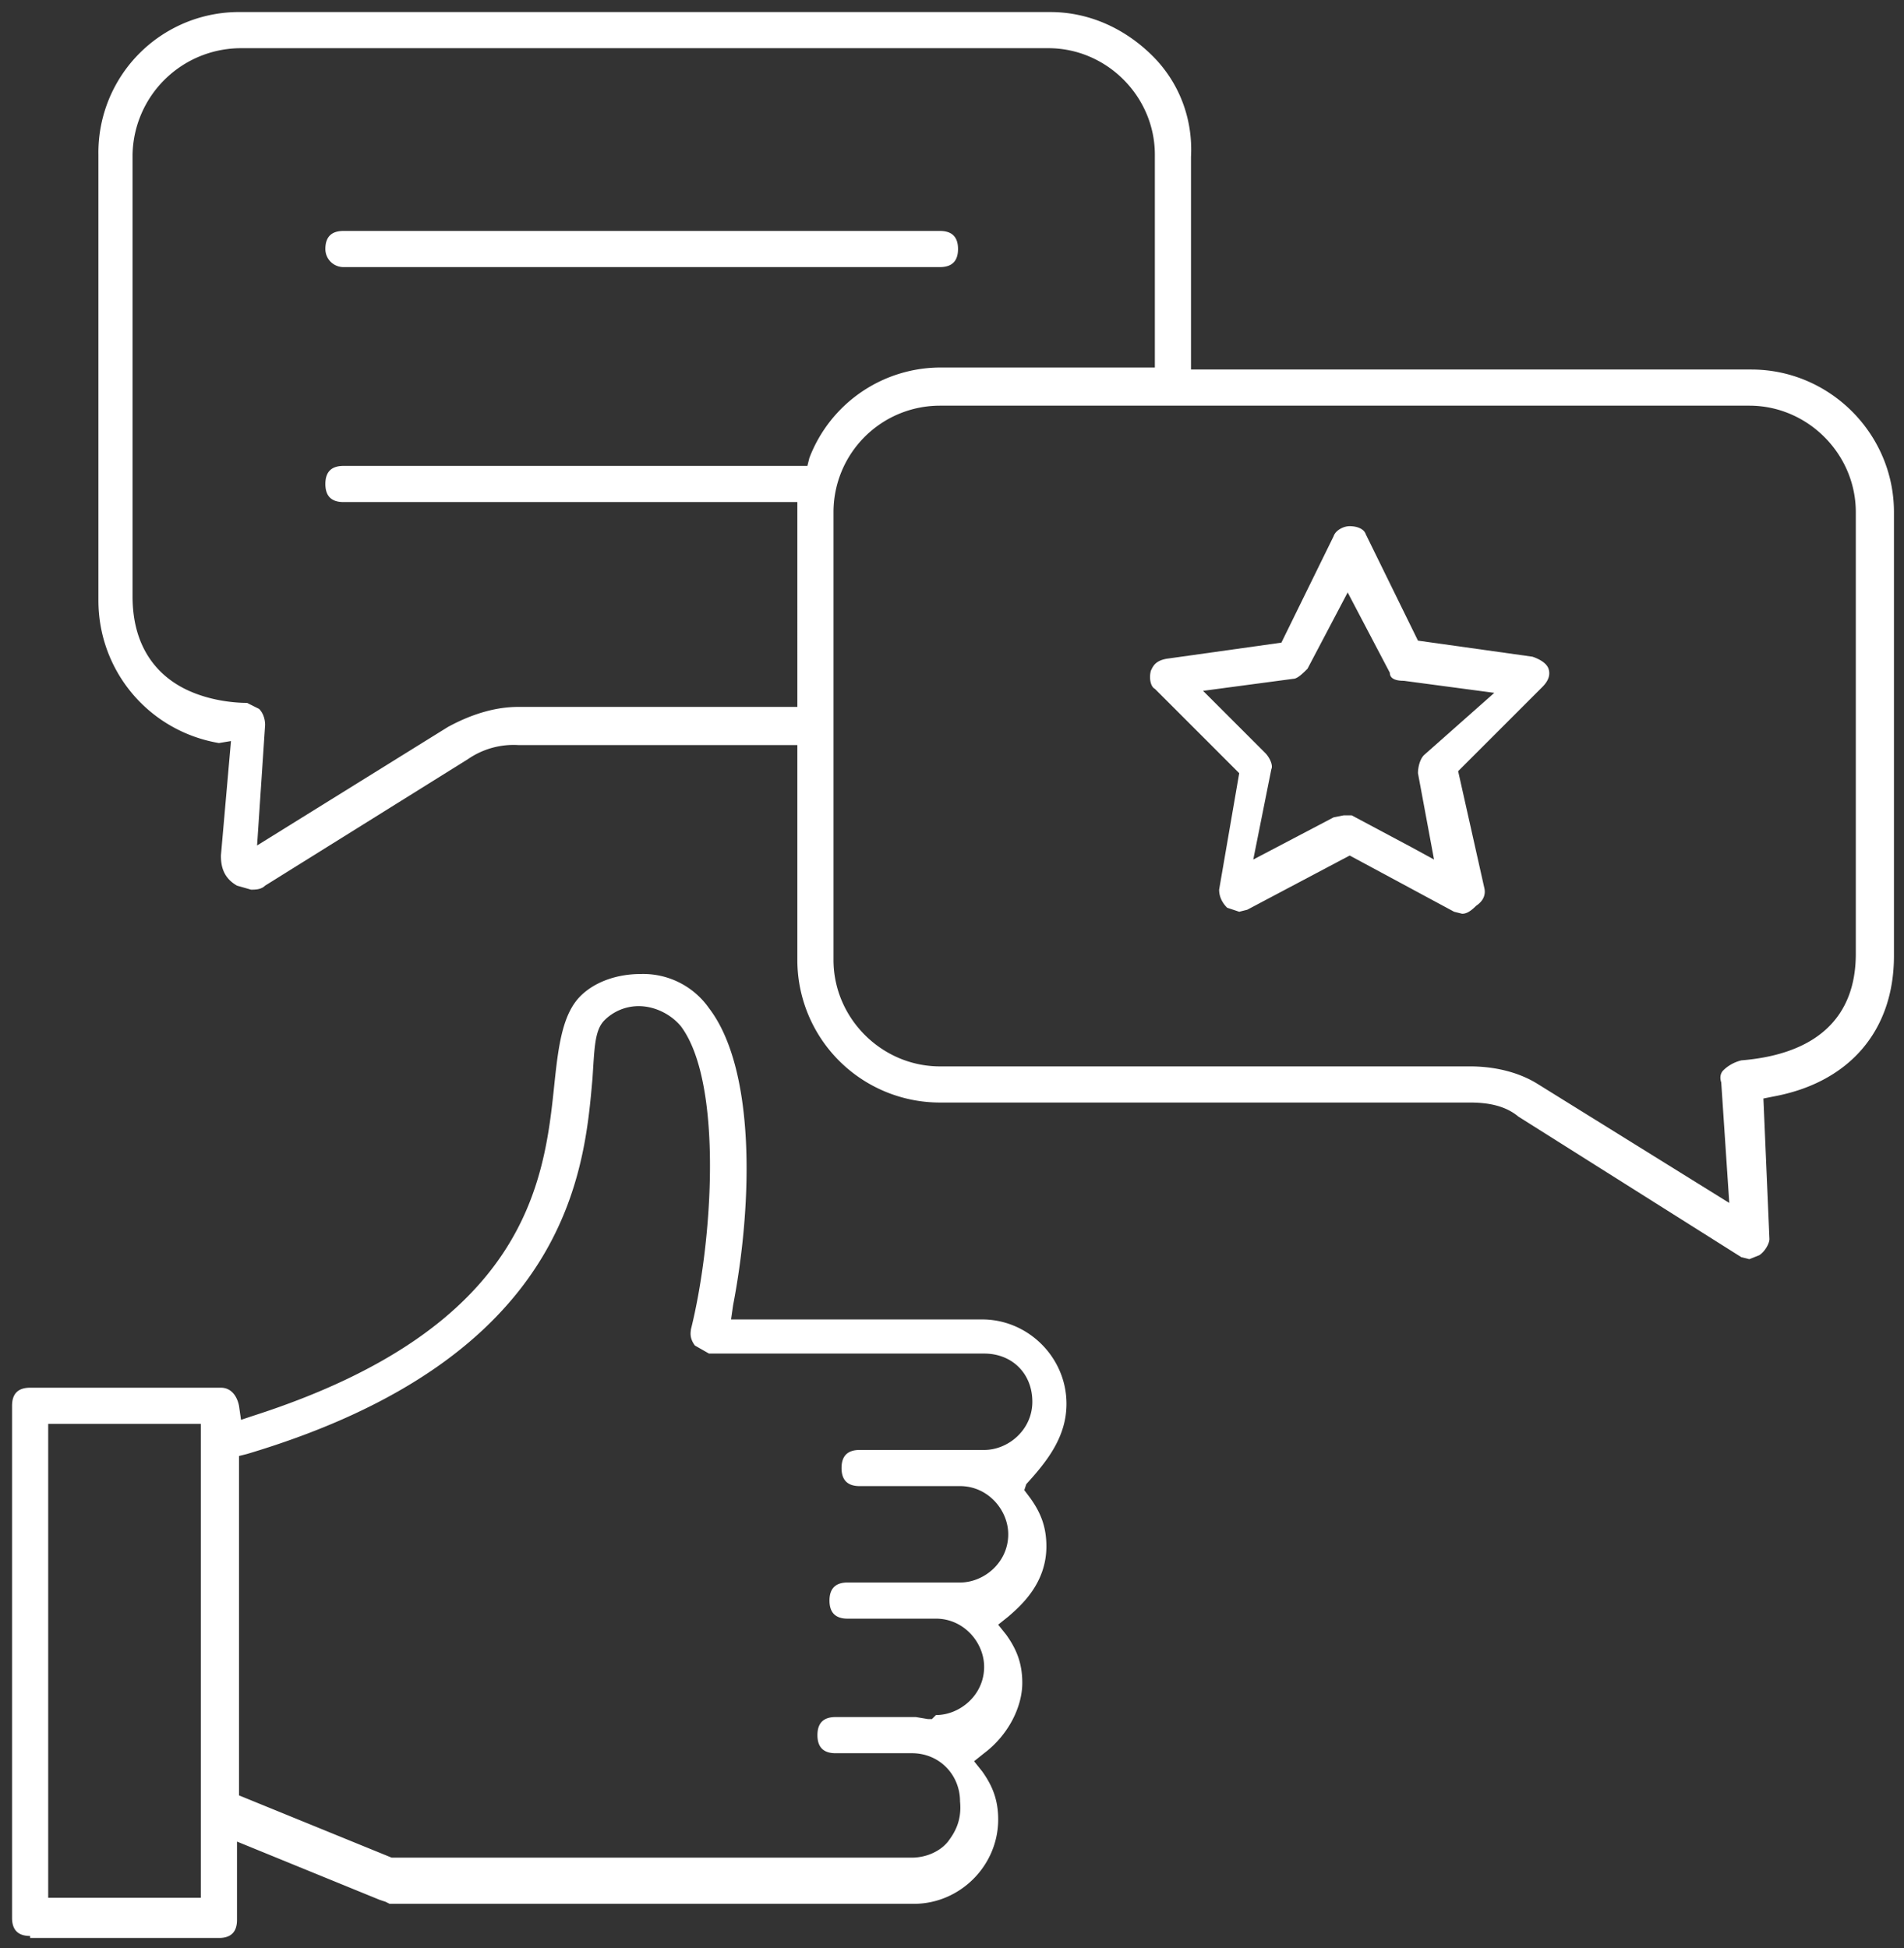 <?xml version="1.0" encoding="UTF-8"?>
<svg xmlns="http://www.w3.org/2000/svg" xml:space="preserve" id="Ebene_1" x="0" y="0" viewBox="0 0 94.8 97">
  <rect x="0" y="0" width="94.8" height="97" fill="#333333" stroke="none"/>
  <style>.st0{fill:#fff}</style>
  <path d="m87.1 62.7-.4-.1-11.1-7c-.6-.5-1.4-.7-2.4-.7H46.8a7.1 7.1 0 0 1-7.1-7.1V37.1H25.8a4 4 0 0 0-2.5.7l-10.1 6.3c-.2.2-.5.2-.7.2l-.7-.2c-.7-.4-.8-1-.8-1.5l.5-5.7-.6.1c-3.5-.6-6-3.6-6-7.1V7.7A7 7 0 0 1 12 .6h40.3c1.9 0 3.7.8 5.1 2.2 1.3 1.3 2 3.1 1.9 5v10.6h27.9c3.9 0 7.1 3.2 7.1 7.1v22.1c0 3.7-2.2 6.3-6 7l-.5.1.3 7c0 .2-.2.6-.5.8l-.5.2M46.8 20.2a5.3 5.3 0 0 0-5.3 5.3v22.3c0 2.9 2.4 5.3 5.3 5.3h26.4c1 0 2.3.2 3.4.9l9.5 5.9-.4-6c-.1-.3 0-.5.1-.6.2-.2.5-.4.9-.5 3.7-.3 5.7-2.1 5.7-5.3v-22c0-2.9-2.4-5.3-5.3-5.3H46.8zM12.3 35l.6.3c.2.2.3.5.3.8l-.4 6 9.5-5.9c1.1-.6 2.3-1 3.5-1h13.9V25H17.1c-.6 0-.9-.3-.9-.9 0-.6.3-.9.9-.9h23.1l.1-.4a7 7 0 0 1 6.6-4.5h10.6V7.7c0-2.9-2.4-5.3-5.3-5.3H12a5.4 5.4 0 0 0-5.4 5.3v22c0 2.7 1.4 4 2.6 4.6 1.2.6 2.5.7 3.1.7z" class="st0"></path>
  <path d="m72.8 45.5-.4-.1-5.2-2.8-5.1 2.7-.4.1-.6-.2c-.2-.2-.4-.5-.4-.9l1-5.8-4.2-4.2c-.2-.1-.3-.5-.2-.9.1-.2.2-.5.8-.6l5.7-.8 2.6-5.3c.1-.3.5-.5.8-.5s.7.1.8.4l2.6 5.3 5.7.8c.3.1.7.3.8.6.1.3 0 .6-.3.9l-4.2 4.2 1.3 5.8c.1.4-.1.7-.4.9-.3.3-.5.4-.7.4m-7.7-12.2c-.2.2-.5.5-.7.5l-4.5.6 3.1 3.1c.2.2.4.6.3.8l-.9 4.5 4-2.1.5-.1h.4l3 1.6 1.1.6-.8-4.3c0-.3.1-.7.3-.9l3.5-3.1-4.5-.6c-.4 0-.7-.1-.7-.4l-2.1-4-2 3.8zm-48-20a.9.9 0 0 1-.9-.9c0-.6.3-.9.9-.9h29.7c.6 0 .9.3.9.9s-.3.9-.9.9H17.1zM1.5 96.4c-.6 0-.9-.3-.9-.9V70c0-.6.3-.9.9-.9H11c.5 0 .8.4.9.9l.1.7.6-.2c13.7-4.4 14.5-11.7 15-16.5.2-1.9.4-3.5 1.3-4.4.7-.7 1.8-1.1 3-1.1a4 4 0 0 1 3.4 1.7c2.3 3 2.2 9.6 1.2 14.8l-.1.7h12.5c2.3 0 4.2 1.9 4.2 4.2 0 1.6-.9 2.8-2 4l-.1.3.3.4c.5.7.8 1.4.8 2.4 0 1.8-1.2 2.9-1.9 3.5l-.5.4.4.5c.5.7.8 1.4.8 2.4 0 1.2-.7 2.6-1.9 3.5l-.5.4.4.5c.5.7.8 1.4.8 2.4 0 2.3-1.9 4.2-4.2 4.2H19.4l-.2-.1-.3-.1-7.1-2.9v3.9c0 .6-.3.9-.9.9H1.5zm.9-1.9H10V70.9H2.4v23.6zm29.4-44.4c-.7 0-1.3.3-1.7.7-.5.5-.5 1.4-.6 2.9-.4 4.5-1.1 13.9-17.2 18.7l-.4.1v16.9l7.6 3.1h25.9c.7 0 1.4-.3 1.8-.8.3-.4.7-1 .6-2 0-1.3-1-2.4-2.4-2.4h-3.8c-.6 0-.9-.3-.9-.9 0-.6.3-.9.9-.9h4l.6.1h.2l.2-.2c1.2 0 2.4-1 2.4-2.4 0-1.2-1-2.4-2.4-2.4h-4.4c-.6 0-.9-.3-.9-.9 0-.6.3-.9.9-.9h5.6c1.2 0 2.4-1 2.4-2.4 0-1.2-1-2.4-2.4-2.4h-5c-.6 0-.9-.3-.9-.9 0-.6.3-.9.9-.9H49c1.2 0 2.4-1 2.4-2.4s-1-2.4-2.4-2.4H35.3l-.7-.4c-.3-.4-.2-.7-.2-.8 1.1-4.4 1.6-12.3-.5-15.1-.5-.6-1.3-1-2.1-1" class="st0"></path>
</svg>

